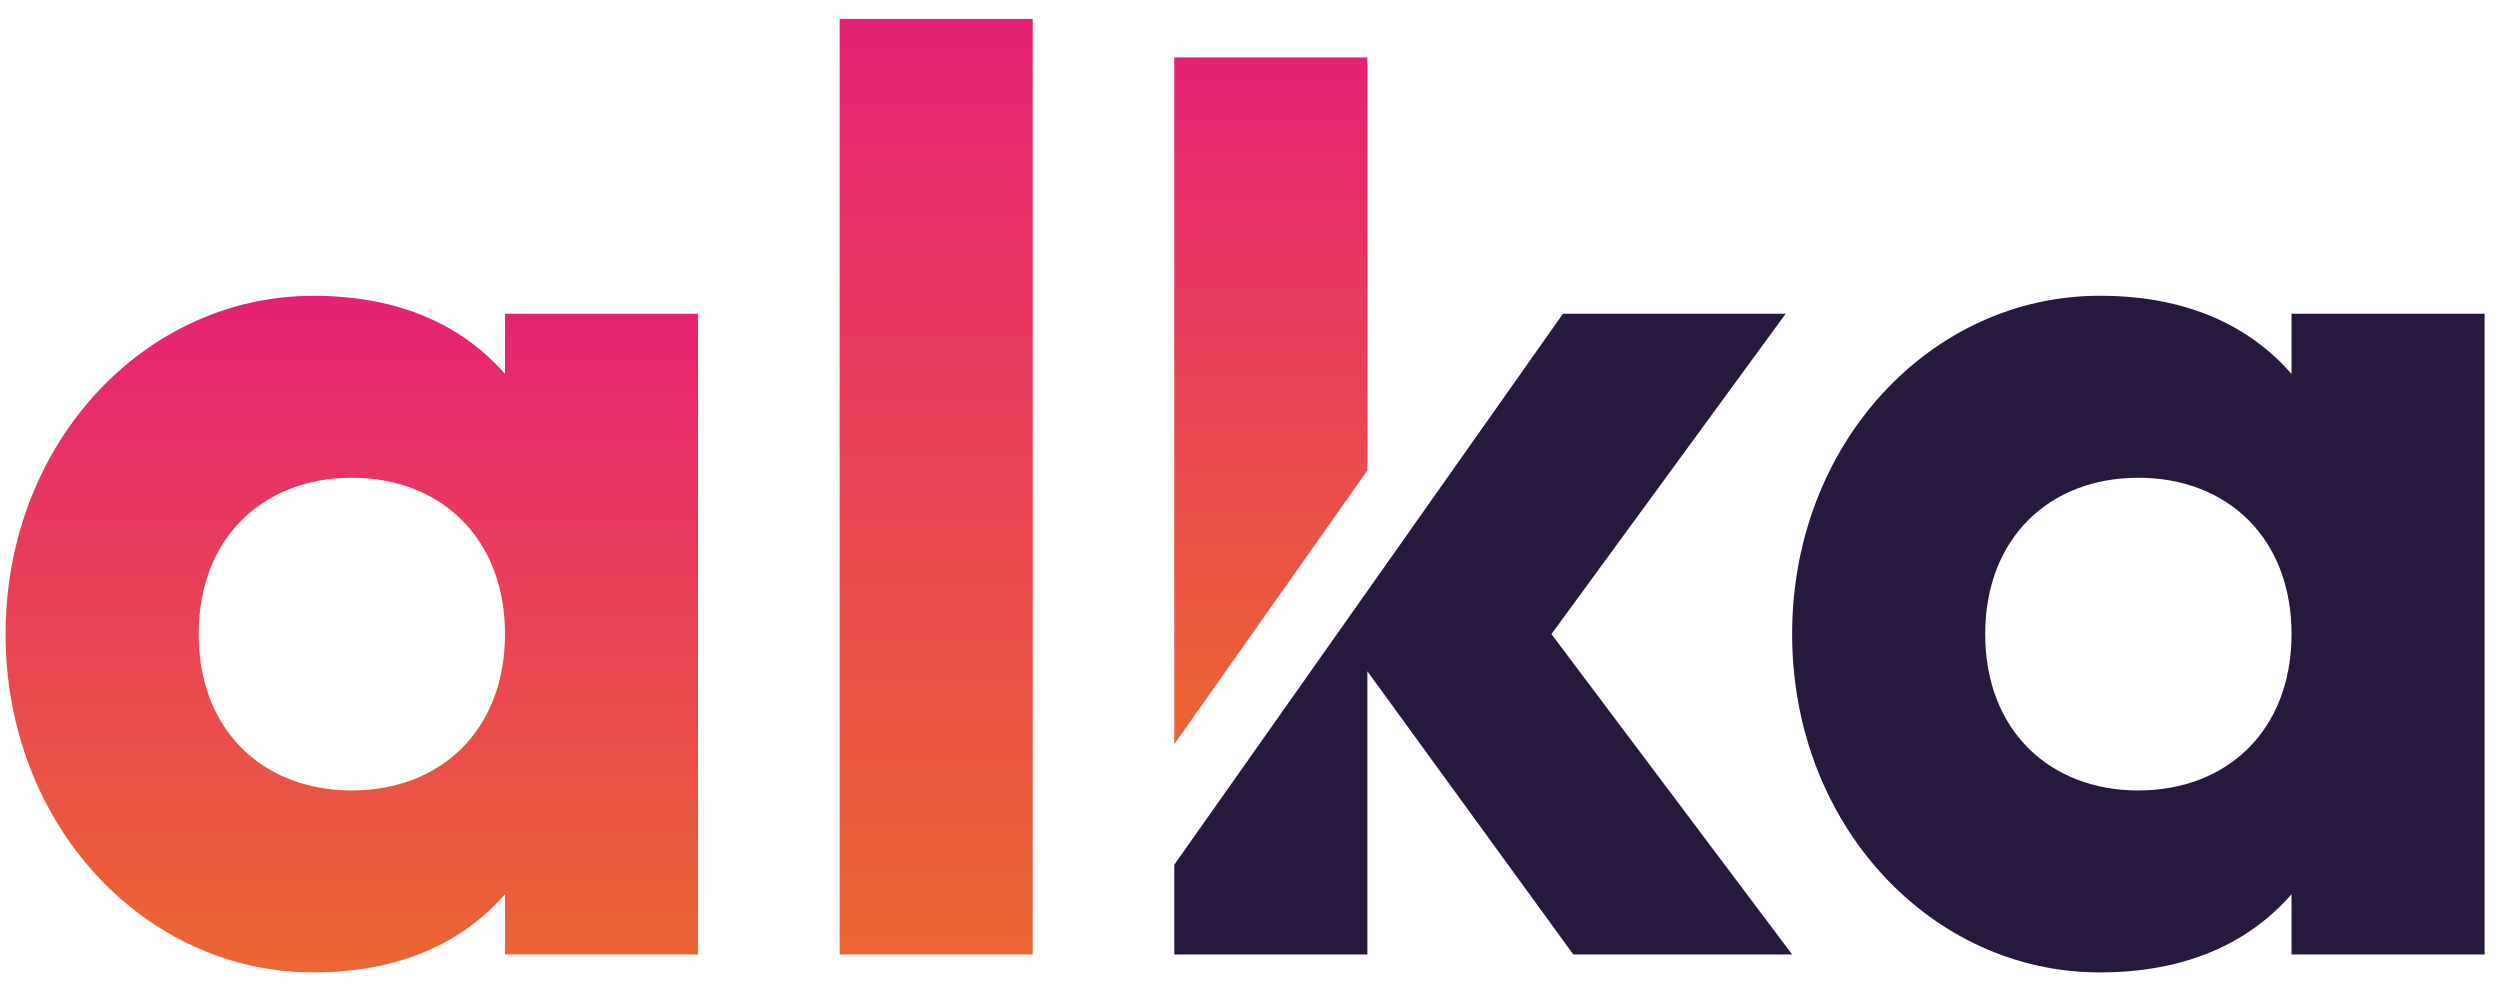 <svg width="116" height="46" viewBox="0 0 116 46" fill="none" xmlns="http://www.w3.org/2000/svg">
<g id="Group 1">
<path id="Vector" d="M32.391 14.556V44.287H23.432V41.492C21.462 43.752 18.535 45.12 14.533 45.12C6.71 45.121 0.259 38.282 0.259 29.422C0.259 20.561 6.71 13.725 14.533 13.725C18.535 13.725 21.46 15.092 23.432 17.352V14.557H32.391V14.556ZM23.432 29.422C23.432 24.962 20.445 22.168 16.325 22.168C12.204 22.168 9.218 24.962 9.218 29.422C9.218 33.881 12.204 36.677 16.325 36.677C20.445 36.677 23.432 33.882 23.432 29.422Z" fill="url(#paint0_linear_11_2)"/>
<path id="Vector_2" d="M38.96 0.88H47.918V44.288H38.96V0.88Z" fill="url(#paint1_linear_11_2)"/>
<path id="Vector_3" d="M115.286 14.556V44.287H106.327V41.492C104.357 43.752 101.43 45.12 97.428 45.12C89.605 45.12 83.155 38.282 83.155 29.422C83.155 20.561 89.605 13.723 97.428 13.723C101.43 13.723 104.356 15.09 106.327 17.351V14.556H115.286ZM106.327 29.422C106.327 24.962 103.341 22.168 99.22 22.168C95.1 22.168 92.113 24.962 92.113 29.422C92.113 33.881 95.1 36.677 99.22 36.677C103.341 36.677 106.327 33.882 106.327 29.422Z" fill="#27183D"/>
<path id="Vector_4" d="M71.987 29.422L82.856 14.556H72.522L67.789 21.266L54.487 40.122V44.288H63.446V31.146L73.002 44.288H83.155L71.987 29.422Z" fill="#27183D"/>
<path id="Vector_5" d="M63.446 21.831V2.664H54.487V34.531L63.446 21.831Z" fill="url(#paint2_linear_11_2)"/>
</g>
<defs>
<linearGradient id="paint0_linear_11_2" x1="16.325" y1="45.121" x2="16.325" y2="13.725" gradientUnits="userSpaceOnUse">
<stop stop-color="#EB6732"/>
<stop offset="1" stop-color="#E62175"/>
</linearGradient>
<linearGradient id="paint1_linear_11_2" x1="43.438" y1="44.288" x2="43.438" y2="0.88" gradientUnits="userSpaceOnUse">
<stop stop-color="#EB6732"/>
<stop offset="1" stop-color="#E62175"/>
</linearGradient>
<linearGradient id="paint2_linear_11_2" x1="58.967" y1="34.531" x2="58.967" y2="2.664" gradientUnits="userSpaceOnUse">
<stop stop-color="#EB6732"/>
<stop offset="1" stop-color="#E62175"/>
</linearGradient>
</defs>
</svg>
